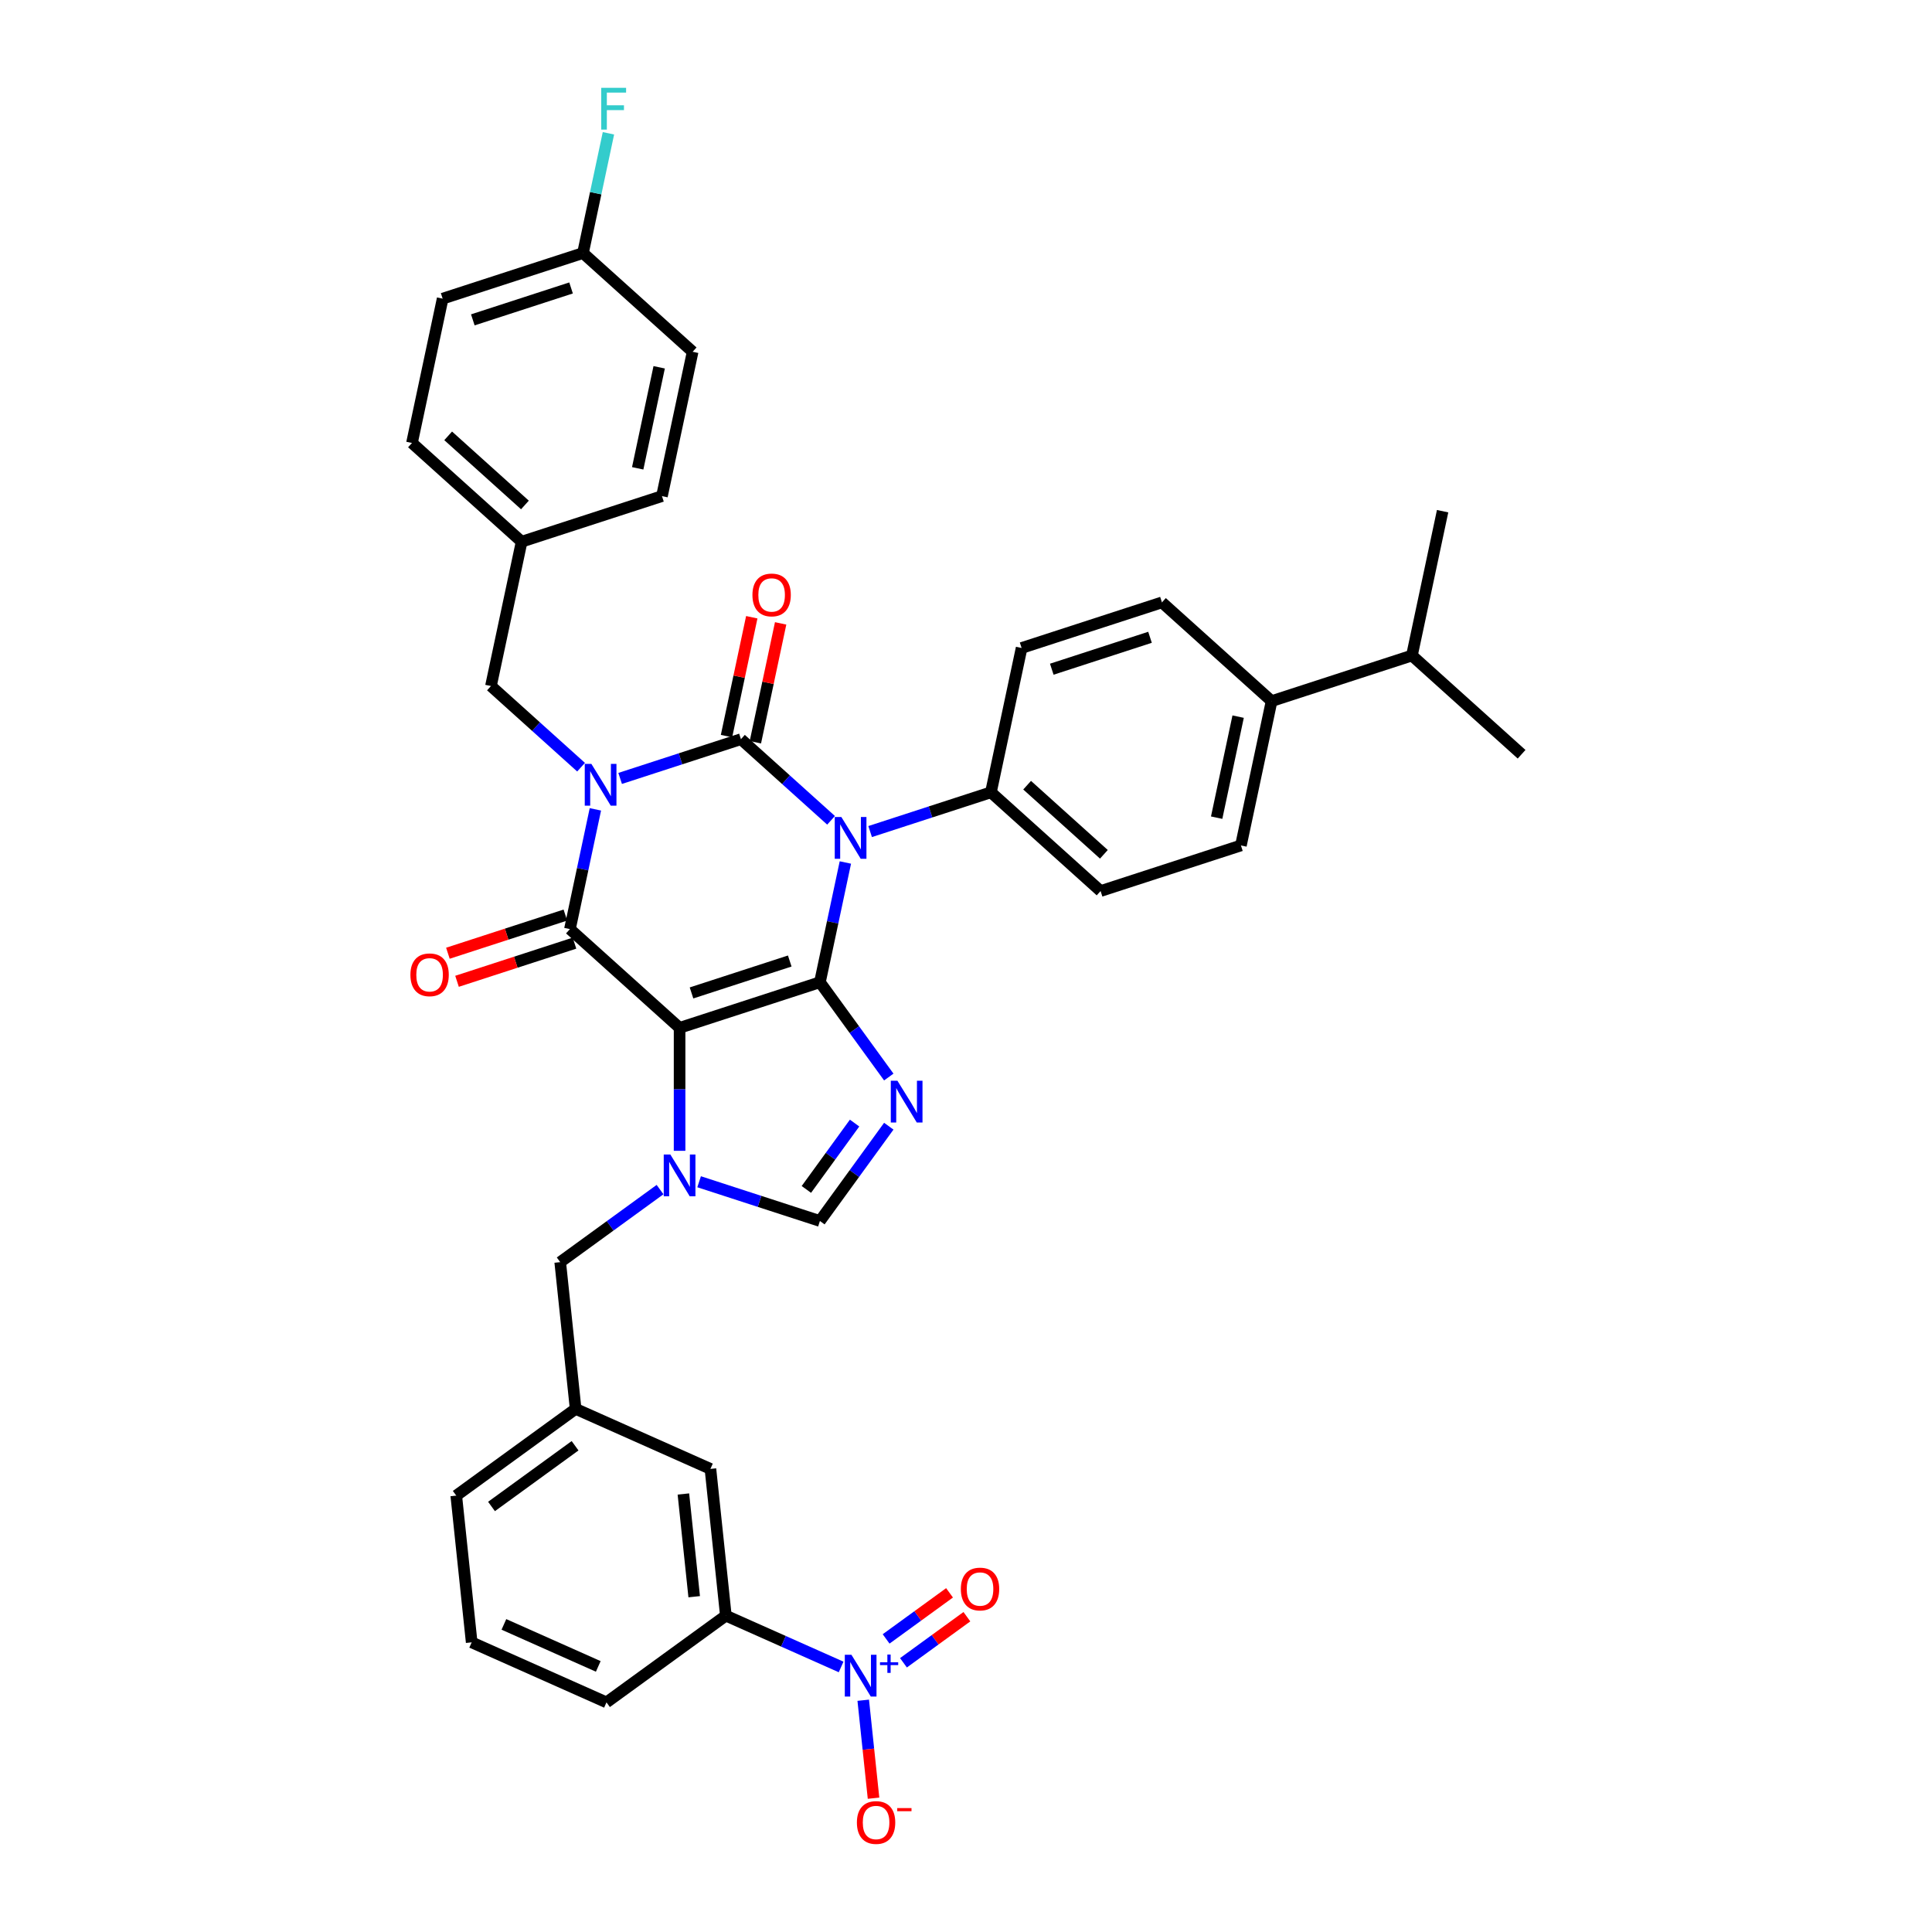 <?xml version='1.0' encoding='iso-8859-1'?>
<svg version='1.1' baseProfile='full'
              xmlns='http://www.w3.org/2000/svg'
                      xmlns:rdkit='http://www.rdkit.org/xml'
                      xmlns:xlink='http://www.w3.org/1999/xlink'
                  xml:space='preserve'
width='1000px' height='1000px' viewBox='0 0 1000 1000'>
<!-- END OF HEADER -->
<rect style='opacity:1.0;fill:#FFFFFF;stroke:none' width='1000' height='1000' x='0' y='0'> </rect>
<path class='bond-0' d='M 320.985,402.912 L 352.247,392.754' style='fill:none;fill-rule:evenodd;stroke:#0000FF;stroke-width:6px;stroke-linecap:butt;stroke-linejoin:miter;stroke-opacity:1' />
<path class='bond-0' d='M 352.247,392.754 L 383.51,382.596' style='fill:none;fill-rule:evenodd;stroke:#000000;stroke-width:6px;stroke-linecap:butt;stroke-linejoin:miter;stroke-opacity:1' />
<path class='bond-1' d='M 308.168,418.921 L 301.581,449.912' style='fill:none;fill-rule:evenodd;stroke:#0000FF;stroke-width:6px;stroke-linecap:butt;stroke-linejoin:miter;stroke-opacity:1' />
<path class='bond-1' d='M 301.581,449.912 L 294.994,480.903' style='fill:none;fill-rule:evenodd;stroke:#000000;stroke-width:6px;stroke-linecap:butt;stroke-linejoin:miter;stroke-opacity:1' />
<path class='bond-2' d='M 300.761,397.092 L 277.438,376.092' style='fill:none;fill-rule:evenodd;stroke:#0000FF;stroke-width:6px;stroke-linecap:butt;stroke-linejoin:miter;stroke-opacity:1' />
<path class='bond-2' d='M 277.438,376.092 L 254.115,355.092' style='fill:none;fill-rule:evenodd;stroke:#000000;stroke-width:6px;stroke-linecap:butt;stroke-linejoin:miter;stroke-opacity:1' />
<path class='bond-3' d='M 383.51,382.596 L 406.832,403.596' style='fill:none;fill-rule:evenodd;stroke:#000000;stroke-width:6px;stroke-linecap:butt;stroke-linejoin:miter;stroke-opacity:1' />
<path class='bond-3' d='M 406.832,403.596 L 430.155,424.596' style='fill:none;fill-rule:evenodd;stroke:#0000FF;stroke-width:6px;stroke-linecap:butt;stroke-linejoin:miter;stroke-opacity:1' />
<path class='bond-4' d='M 390.98,384.184 L 397.519,353.422' style='fill:none;fill-rule:evenodd;stroke:#000000;stroke-width:6px;stroke-linecap:butt;stroke-linejoin:miter;stroke-opacity:1' />
<path class='bond-4' d='M 397.519,353.422 L 404.058,322.66' style='fill:none;fill-rule:evenodd;stroke:#FF0000;stroke-width:6px;stroke-linecap:butt;stroke-linejoin:miter;stroke-opacity:1' />
<path class='bond-4' d='M 376.039,381.008 L 382.578,350.246' style='fill:none;fill-rule:evenodd;stroke:#000000;stroke-width:6px;stroke-linecap:butt;stroke-linejoin:miter;stroke-opacity:1' />
<path class='bond-4' d='M 382.578,350.246 L 389.116,319.485' style='fill:none;fill-rule:evenodd;stroke:#FF0000;stroke-width:6px;stroke-linecap:butt;stroke-linejoin:miter;stroke-opacity:1' />
<path class='bond-5' d='M 450.379,430.415 L 481.642,420.257' style='fill:none;fill-rule:evenodd;stroke:#0000FF;stroke-width:6px;stroke-linecap:butt;stroke-linejoin:miter;stroke-opacity:1' />
<path class='bond-5' d='M 481.642,420.257 L 512.904,410.1' style='fill:none;fill-rule:evenodd;stroke:#000000;stroke-width:6px;stroke-linecap:butt;stroke-linejoin:miter;stroke-opacity:1' />
<path class='bond-6' d='M 437.563,446.425 L 430.975,477.416' style='fill:none;fill-rule:evenodd;stroke:#0000FF;stroke-width:6px;stroke-linecap:butt;stroke-linejoin:miter;stroke-opacity:1' />
<path class='bond-6' d='M 430.975,477.416 L 424.388,508.407' style='fill:none;fill-rule:evenodd;stroke:#000000;stroke-width:6px;stroke-linecap:butt;stroke-linejoin:miter;stroke-opacity:1' />
<path class='bond-7' d='M 294.994,480.903 L 351.751,532.008' style='fill:none;fill-rule:evenodd;stroke:#000000;stroke-width:6px;stroke-linecap:butt;stroke-linejoin:miter;stroke-opacity:1' />
<path class='bond-8' d='M 292.634,473.639 L 262.234,483.517' style='fill:none;fill-rule:evenodd;stroke:#000000;stroke-width:6px;stroke-linecap:butt;stroke-linejoin:miter;stroke-opacity:1' />
<path class='bond-8' d='M 262.234,483.517 L 231.835,493.394' style='fill:none;fill-rule:evenodd;stroke:#FF0000;stroke-width:6px;stroke-linecap:butt;stroke-linejoin:miter;stroke-opacity:1' />
<path class='bond-8' d='M 297.354,488.167 L 266.955,498.044' style='fill:none;fill-rule:evenodd;stroke:#000000;stroke-width:6px;stroke-linecap:butt;stroke-linejoin:miter;stroke-opacity:1' />
<path class='bond-8' d='M 266.955,498.044 L 236.555,507.921' style='fill:none;fill-rule:evenodd;stroke:#FF0000;stroke-width:6px;stroke-linecap:butt;stroke-linejoin:miter;stroke-opacity:1' />
<path class='bond-9' d='M 297.946,729.231 L 236.158,774.123' style='fill:none;fill-rule:evenodd;stroke:#000000;stroke-width:6px;stroke-linecap:butt;stroke-linejoin:miter;stroke-opacity:1' />
<path class='bond-9' d='M 297.656,748.322 L 254.404,779.747' style='fill:none;fill-rule:evenodd;stroke:#000000;stroke-width:6px;stroke-linecap:butt;stroke-linejoin:miter;stroke-opacity:1' />
<path class='bond-10' d='M 297.946,729.231 L 367.718,760.295' style='fill:none;fill-rule:evenodd;stroke:#000000;stroke-width:6px;stroke-linecap:butt;stroke-linejoin:miter;stroke-opacity:1' />
<path class='bond-11' d='M 297.946,729.231 L 289.963,653.274' style='fill:none;fill-rule:evenodd;stroke:#000000;stroke-width:6px;stroke-linecap:butt;stroke-linejoin:miter;stroke-opacity:1' />
<path class='bond-12' d='M 351.751,532.008 L 424.388,508.407' style='fill:none;fill-rule:evenodd;stroke:#000000;stroke-width:6px;stroke-linecap:butt;stroke-linejoin:miter;stroke-opacity:1' />
<path class='bond-12' d='M 357.927,513.94 L 408.772,497.419' style='fill:none;fill-rule:evenodd;stroke:#000000;stroke-width:6px;stroke-linecap:butt;stroke-linejoin:miter;stroke-opacity:1' />
<path class='bond-13' d='M 351.751,532.008 L 351.751,563.833' style='fill:none;fill-rule:evenodd;stroke:#000000;stroke-width:6px;stroke-linecap:butt;stroke-linejoin:miter;stroke-opacity:1' />
<path class='bond-13' d='M 351.751,563.833 L 351.751,595.658' style='fill:none;fill-rule:evenodd;stroke:#0000FF;stroke-width:6px;stroke-linecap:butt;stroke-linejoin:miter;stroke-opacity:1' />
<path class='bond-14' d='M 424.388,508.407 L 442.212,532.939' style='fill:none;fill-rule:evenodd;stroke:#000000;stroke-width:6px;stroke-linecap:butt;stroke-linejoin:miter;stroke-opacity:1' />
<path class='bond-14' d='M 442.212,532.939 L 460.035,557.471' style='fill:none;fill-rule:evenodd;stroke:#0000FF;stroke-width:6px;stroke-linecap:butt;stroke-linejoin:miter;stroke-opacity:1' />
<path class='bond-15' d='M 460.035,582.919 L 442.212,607.451' style='fill:none;fill-rule:evenodd;stroke:#0000FF;stroke-width:6px;stroke-linecap:butt;stroke-linejoin:miter;stroke-opacity:1' />
<path class='bond-15' d='M 442.212,607.451 L 424.388,631.984' style='fill:none;fill-rule:evenodd;stroke:#000000;stroke-width:6px;stroke-linecap:butt;stroke-linejoin:miter;stroke-opacity:1' />
<path class='bond-15' d='M 442.331,581.3 L 429.854,598.473' style='fill:none;fill-rule:evenodd;stroke:#0000FF;stroke-width:6px;stroke-linecap:butt;stroke-linejoin:miter;stroke-opacity:1' />
<path class='bond-15' d='M 429.854,598.473 L 417.377,615.646' style='fill:none;fill-rule:evenodd;stroke:#000000;stroke-width:6px;stroke-linecap:butt;stroke-linejoin:miter;stroke-opacity:1' />
<path class='bond-16' d='M 424.388,631.984 L 393.126,621.826' style='fill:none;fill-rule:evenodd;stroke:#000000;stroke-width:6px;stroke-linecap:butt;stroke-linejoin:miter;stroke-opacity:1' />
<path class='bond-16' d='M 393.126,621.826 L 361.863,611.668' style='fill:none;fill-rule:evenodd;stroke:#0000FF;stroke-width:6px;stroke-linecap:butt;stroke-linejoin:miter;stroke-opacity:1' />
<path class='bond-17' d='M 341.639,615.729 L 315.801,634.502' style='fill:none;fill-rule:evenodd;stroke:#0000FF;stroke-width:6px;stroke-linecap:butt;stroke-linejoin:miter;stroke-opacity:1' />
<path class='bond-17' d='M 315.801,634.502 L 289.963,653.274' style='fill:none;fill-rule:evenodd;stroke:#000000;stroke-width:6px;stroke-linecap:butt;stroke-linejoin:miter;stroke-opacity:1' />
<path class='bond-18' d='M 236.158,774.123 L 244.141,850.079' style='fill:none;fill-rule:evenodd;stroke:#000000;stroke-width:6px;stroke-linecap:butt;stroke-linejoin:miter;stroke-opacity:1' />
<path class='bond-19' d='M 244.141,850.079 L 313.913,881.144' style='fill:none;fill-rule:evenodd;stroke:#000000;stroke-width:6px;stroke-linecap:butt;stroke-linejoin:miter;stroke-opacity:1' />
<path class='bond-19' d='M 260.82,840.785 L 309.66,862.53' style='fill:none;fill-rule:evenodd;stroke:#000000;stroke-width:6px;stroke-linecap:butt;stroke-linejoin:miter;stroke-opacity:1' />
<path class='bond-20' d='M 229.116,154.576 L 301.753,130.975' style='fill:none;fill-rule:evenodd;stroke:#000000;stroke-width:6px;stroke-linecap:butt;stroke-linejoin:miter;stroke-opacity:1' />
<path class='bond-20' d='M 244.732,165.563 L 295.578,149.043' style='fill:none;fill-rule:evenodd;stroke:#000000;stroke-width:6px;stroke-linecap:butt;stroke-linejoin:miter;stroke-opacity:1' />
<path class='bond-21' d='M 229.116,154.576 L 213.237,229.282' style='fill:none;fill-rule:evenodd;stroke:#000000;stroke-width:6px;stroke-linecap:butt;stroke-linejoin:miter;stroke-opacity:1' />
<path class='bond-22' d='M 301.753,130.975 L 358.511,182.08' style='fill:none;fill-rule:evenodd;stroke:#000000;stroke-width:6px;stroke-linecap:butt;stroke-linejoin:miter;stroke-opacity:1' />
<path class='bond-23' d='M 301.753,130.975 L 308.34,99.984' style='fill:none;fill-rule:evenodd;stroke:#000000;stroke-width:6px;stroke-linecap:butt;stroke-linejoin:miter;stroke-opacity:1' />
<path class='bond-23' d='M 308.34,99.984 L 314.928,68.993' style='fill:none;fill-rule:evenodd;stroke:#33CCCC;stroke-width:6px;stroke-linecap:butt;stroke-linejoin:miter;stroke-opacity:1' />
<path class='bond-24' d='M 658.177,362.897 L 642.298,437.603' style='fill:none;fill-rule:evenodd;stroke:#000000;stroke-width:6px;stroke-linecap:butt;stroke-linejoin:miter;stroke-opacity:1' />
<path class='bond-24' d='M 640.854,370.928 L 629.739,423.222' style='fill:none;fill-rule:evenodd;stroke:#000000;stroke-width:6px;stroke-linecap:butt;stroke-linejoin:miter;stroke-opacity:1' />
<path class='bond-25' d='M 658.177,362.897 L 730.814,339.296' style='fill:none;fill-rule:evenodd;stroke:#000000;stroke-width:6px;stroke-linecap:butt;stroke-linejoin:miter;stroke-opacity:1' />
<path class='bond-26' d='M 658.177,362.897 L 601.42,311.793' style='fill:none;fill-rule:evenodd;stroke:#000000;stroke-width:6px;stroke-linecap:butt;stroke-linejoin:miter;stroke-opacity:1' />
<path class='bond-27' d='M 642.298,437.603 L 569.661,461.204' style='fill:none;fill-rule:evenodd;stroke:#000000;stroke-width:6px;stroke-linecap:butt;stroke-linejoin:miter;stroke-opacity:1' />
<path class='bond-28' d='M 601.42,311.793 L 528.783,335.394' style='fill:none;fill-rule:evenodd;stroke:#000000;stroke-width:6px;stroke-linecap:butt;stroke-linejoin:miter;stroke-opacity:1' />
<path class='bond-28' d='M 595.245,329.86 L 544.399,346.381' style='fill:none;fill-rule:evenodd;stroke:#000000;stroke-width:6px;stroke-linecap:butt;stroke-linejoin:miter;stroke-opacity:1' />
<path class='bond-29' d='M 512.904,410.1 L 528.783,335.394' style='fill:none;fill-rule:evenodd;stroke:#000000;stroke-width:6px;stroke-linecap:butt;stroke-linejoin:miter;stroke-opacity:1' />
<path class='bond-30' d='M 512.904,410.1 L 569.661,461.204' style='fill:none;fill-rule:evenodd;stroke:#000000;stroke-width:6px;stroke-linecap:butt;stroke-linejoin:miter;stroke-opacity:1' />
<path class='bond-30' d='M 531.639,406.414 L 571.369,442.187' style='fill:none;fill-rule:evenodd;stroke:#000000;stroke-width:6px;stroke-linecap:butt;stroke-linejoin:miter;stroke-opacity:1' />
<path class='bond-31' d='M 730.814,339.296 L 787.572,390.401' style='fill:none;fill-rule:evenodd;stroke:#000000;stroke-width:6px;stroke-linecap:butt;stroke-linejoin:miter;stroke-opacity:1' />
<path class='bond-32' d='M 730.814,339.296 L 746.693,264.591' style='fill:none;fill-rule:evenodd;stroke:#000000;stroke-width:6px;stroke-linecap:butt;stroke-linejoin:miter;stroke-opacity:1' />
<path class='bond-33' d='M 358.511,182.08 L 342.631,256.786' style='fill:none;fill-rule:evenodd;stroke:#000000;stroke-width:6px;stroke-linecap:butt;stroke-linejoin:miter;stroke-opacity:1' />
<path class='bond-33' d='M 341.188,190.11 L 330.072,242.404' style='fill:none;fill-rule:evenodd;stroke:#000000;stroke-width:6px;stroke-linecap:butt;stroke-linejoin:miter;stroke-opacity:1' />
<path class='bond-34' d='M 342.631,256.786 L 269.995,280.387' style='fill:none;fill-rule:evenodd;stroke:#000000;stroke-width:6px;stroke-linecap:butt;stroke-linejoin:miter;stroke-opacity:1' />
<path class='bond-35' d='M 269.995,280.387 L 213.237,229.282' style='fill:none;fill-rule:evenodd;stroke:#000000;stroke-width:6px;stroke-linecap:butt;stroke-linejoin:miter;stroke-opacity:1' />
<path class='bond-35' d='M 271.702,261.369 L 231.972,225.596' style='fill:none;fill-rule:evenodd;stroke:#000000;stroke-width:6px;stroke-linecap:butt;stroke-linejoin:miter;stroke-opacity:1' />
<path class='bond-36' d='M 269.995,280.387 L 254.115,355.092' style='fill:none;fill-rule:evenodd;stroke:#000000;stroke-width:6px;stroke-linecap:butt;stroke-linejoin:miter;stroke-opacity:1' />
<path class='bond-37' d='M 313.913,881.144 L 375.701,836.252' style='fill:none;fill-rule:evenodd;stroke:#000000;stroke-width:6px;stroke-linecap:butt;stroke-linejoin:miter;stroke-opacity:1' />
<path class='bond-38' d='M 375.701,836.252 L 367.718,760.295' style='fill:none;fill-rule:evenodd;stroke:#000000;stroke-width:6px;stroke-linecap:butt;stroke-linejoin:miter;stroke-opacity:1' />
<path class='bond-38' d='M 359.313,826.455 L 353.724,773.285' style='fill:none;fill-rule:evenodd;stroke:#000000;stroke-width:6px;stroke-linecap:butt;stroke-linejoin:miter;stroke-opacity:1' />
<path class='bond-39' d='M 375.701,836.252 L 405.531,849.533' style='fill:none;fill-rule:evenodd;stroke:#000000;stroke-width:6px;stroke-linecap:butt;stroke-linejoin:miter;stroke-opacity:1' />
<path class='bond-39' d='M 405.531,849.533 L 435.361,862.814' style='fill:none;fill-rule:evenodd;stroke:#0000FF;stroke-width:6px;stroke-linecap:butt;stroke-linejoin:miter;stroke-opacity:1' />
<path class='bond-40' d='M 446.81,880.04 L 449.475,905.393' style='fill:none;fill-rule:evenodd;stroke:#0000FF;stroke-width:6px;stroke-linecap:butt;stroke-linejoin:miter;stroke-opacity:1' />
<path class='bond-40' d='M 449.475,905.393 L 452.14,930.746' style='fill:none;fill-rule:evenodd;stroke:#FF0000;stroke-width:6px;stroke-linecap:butt;stroke-linejoin:miter;stroke-opacity:1' />
<path class='bond-41' d='M 467.632,860.657 L 484.045,848.732' style='fill:none;fill-rule:evenodd;stroke:#0000FF;stroke-width:6px;stroke-linecap:butt;stroke-linejoin:miter;stroke-opacity:1' />
<path class='bond-41' d='M 484.045,848.732 L 500.459,836.807' style='fill:none;fill-rule:evenodd;stroke:#FF0000;stroke-width:6px;stroke-linecap:butt;stroke-linejoin:miter;stroke-opacity:1' />
<path class='bond-41' d='M 458.653,848.3 L 475.067,836.375' style='fill:none;fill-rule:evenodd;stroke:#0000FF;stroke-width:6px;stroke-linecap:butt;stroke-linejoin:miter;stroke-opacity:1' />
<path class='bond-41' d='M 475.067,836.375 L 491.48,824.449' style='fill:none;fill-rule:evenodd;stroke:#FF0000;stroke-width:6px;stroke-linecap:butt;stroke-linejoin:miter;stroke-opacity:1' />
<path  class='atom-0' d='M 306.092 395.383
L 313.179 406.839
Q 313.882 407.969, 315.012 410.016
Q 316.143 412.063, 316.204 412.185
L 316.204 395.383
L 319.076 395.383
L 319.076 417.012
L 316.112 417.012
L 308.505 404.486
Q 307.619 403.02, 306.672 401.34
Q 305.756 399.66, 305.481 399.14
L 305.481 417.012
L 302.67 417.012
L 302.67 395.383
L 306.092 395.383
' fill='#0000FF'/>
<path  class='atom-2' d='M 435.486 422.886
L 442.574 434.342
Q 443.276 435.473, 444.407 437.52
Q 445.537 439.566, 445.598 439.689
L 445.598 422.886
L 448.47 422.886
L 448.47 444.515
L 445.507 444.515
L 437.9 431.99
Q 437.014 430.524, 436.067 428.843
Q 435.15 427.163, 434.875 426.644
L 434.875 444.515
L 432.065 444.515
L 432.065 422.886
L 435.486 422.886
' fill='#0000FF'/>
<path  class='atom-4' d='M 212.428 504.565
Q 212.428 499.372, 214.994 496.469
Q 217.561 493.567, 222.357 493.567
Q 227.153 493.567, 229.72 496.469
Q 232.286 499.372, 232.286 504.565
Q 232.286 509.82, 229.689 512.814
Q 227.092 515.777, 222.357 515.777
Q 217.591 515.777, 214.994 512.814
Q 212.428 509.85, 212.428 504.565
M 222.357 513.333
Q 225.656 513.333, 227.428 511.133
Q 229.231 508.903, 229.231 504.565
Q 229.231 500.319, 227.428 498.18
Q 225.656 496.011, 222.357 496.011
Q 219.058 496.011, 217.255 498.15
Q 215.483 500.288, 215.483 504.565
Q 215.483 508.934, 217.255 511.133
Q 219.058 513.333, 222.357 513.333
' fill='#FF0000'/>
<path  class='atom-5' d='M 389.46 307.951
Q 389.46 302.758, 392.026 299.856
Q 394.593 296.953, 399.389 296.953
Q 404.185 296.953, 406.751 299.856
Q 409.318 302.758, 409.318 307.951
Q 409.318 313.206, 406.721 316.2
Q 404.124 319.163, 399.389 319.163
Q 394.623 319.163, 392.026 316.2
Q 389.46 313.237, 389.46 307.951
M 399.389 316.719
Q 402.688 316.719, 404.46 314.52
Q 406.263 312.289, 406.263 307.951
Q 406.263 303.705, 404.46 301.566
Q 402.688 299.397, 399.389 299.397
Q 396.09 299.397, 394.287 301.536
Q 392.515 303.674, 392.515 307.951
Q 392.515 312.32, 394.287 314.52
Q 396.09 316.719, 399.389 316.719
' fill='#FF0000'/>
<path  class='atom-9' d='M 464.499 559.38
L 471.587 570.837
Q 472.289 571.967, 473.42 574.014
Q 474.55 576.061, 474.611 576.183
L 474.611 559.38
L 477.483 559.38
L 477.483 581.01
L 474.519 581.01
L 466.912 568.484
Q 466.026 567.018, 465.079 565.338
Q 464.163 563.657, 463.888 563.138
L 463.888 581.01
L 461.077 581.01
L 461.077 559.38
L 464.499 559.38
' fill='#0000FF'/>
<path  class='atom-11' d='M 346.97 597.568
L 354.058 609.024
Q 354.76 610.154, 355.891 612.201
Q 357.021 614.248, 357.082 614.37
L 357.082 597.568
L 359.954 597.568
L 359.954 619.197
L 356.991 619.197
L 349.384 606.672
Q 348.498 605.205, 347.551 603.525
Q 346.634 601.845, 346.359 601.325
L 346.359 619.197
L 343.549 619.197
L 343.549 597.568
L 346.97 597.568
' fill='#0000FF'/>
<path  class='atom-30' d='M 311.202 45.455
L 324.063 45.455
L 324.063 47.929
L 314.104 47.929
L 314.104 54.497
L 322.963 54.497
L 322.963 57.002
L 314.104 57.002
L 314.104 67.084
L 311.202 67.084
L 311.202 45.455
' fill='#33CCCC'/>
<path  class='atom-34' d='M 440.692 856.501
L 447.78 867.958
Q 448.482 869.088, 449.613 871.135
Q 450.743 873.182, 450.804 873.304
L 450.804 856.501
L 453.676 856.501
L 453.676 878.131
L 450.712 878.131
L 443.106 865.605
Q 442.22 864.139, 441.273 862.459
Q 440.356 860.778, 440.081 860.259
L 440.081 878.131
L 437.27 878.131
L 437.27 856.501
L 440.692 856.501
' fill='#0000FF'/>
<path  class='atom-34' d='M 455.49 860.4
L 459.301 860.4
L 459.301 856.388
L 460.995 856.388
L 460.995 860.4
L 464.907 860.4
L 464.907 861.852
L 460.995 861.852
L 460.995 865.885
L 459.301 865.885
L 459.301 861.852
L 455.49 861.852
L 455.49 860.4
' fill='#0000FF'/>
<path  class='atom-35' d='M 443.528 943.334
Q 443.528 938.14, 446.094 935.238
Q 448.66 932.336, 453.456 932.336
Q 458.253 932.336, 460.819 935.238
Q 463.385 938.14, 463.385 943.334
Q 463.385 948.588, 460.788 951.582
Q 458.192 954.545, 453.456 954.545
Q 448.691 954.545, 446.094 951.582
Q 443.528 948.619, 443.528 943.334
M 453.456 952.101
Q 456.756 952.101, 458.528 949.902
Q 460.33 947.672, 460.33 943.334
Q 460.33 939.087, 458.528 936.949
Q 456.756 934.78, 453.456 934.78
Q 450.157 934.78, 448.355 936.918
Q 446.583 939.057, 446.583 943.334
Q 446.583 947.702, 448.355 949.902
Q 450.157 952.101, 453.456 952.101
' fill='#FF0000'/>
<path  class='atom-35' d='M 464.393 935.866
L 471.793 935.866
L 471.793 937.479
L 464.393 937.479
L 464.393 935.866
' fill='#FF0000'/>
<path  class='atom-36' d='M 497.333 822.485
Q 497.333 817.292, 499.899 814.39
Q 502.465 811.487, 507.262 811.487
Q 512.058 811.487, 514.624 814.39
Q 517.19 817.292, 517.19 822.485
Q 517.19 827.74, 514.594 830.734
Q 511.997 833.697, 507.262 833.697
Q 502.496 833.697, 499.899 830.734
Q 497.333 827.77, 497.333 822.485
M 507.262 831.253
Q 510.561 831.253, 512.333 829.053
Q 514.135 826.823, 514.135 822.485
Q 514.135 818.239, 512.333 816.1
Q 510.561 813.931, 507.262 813.931
Q 503.962 813.931, 502.16 816.07
Q 500.388 818.208, 500.388 822.485
Q 500.388 826.854, 502.16 829.053
Q 503.962 831.253, 507.262 831.253
' fill='#FF0000'/>
</svg>
